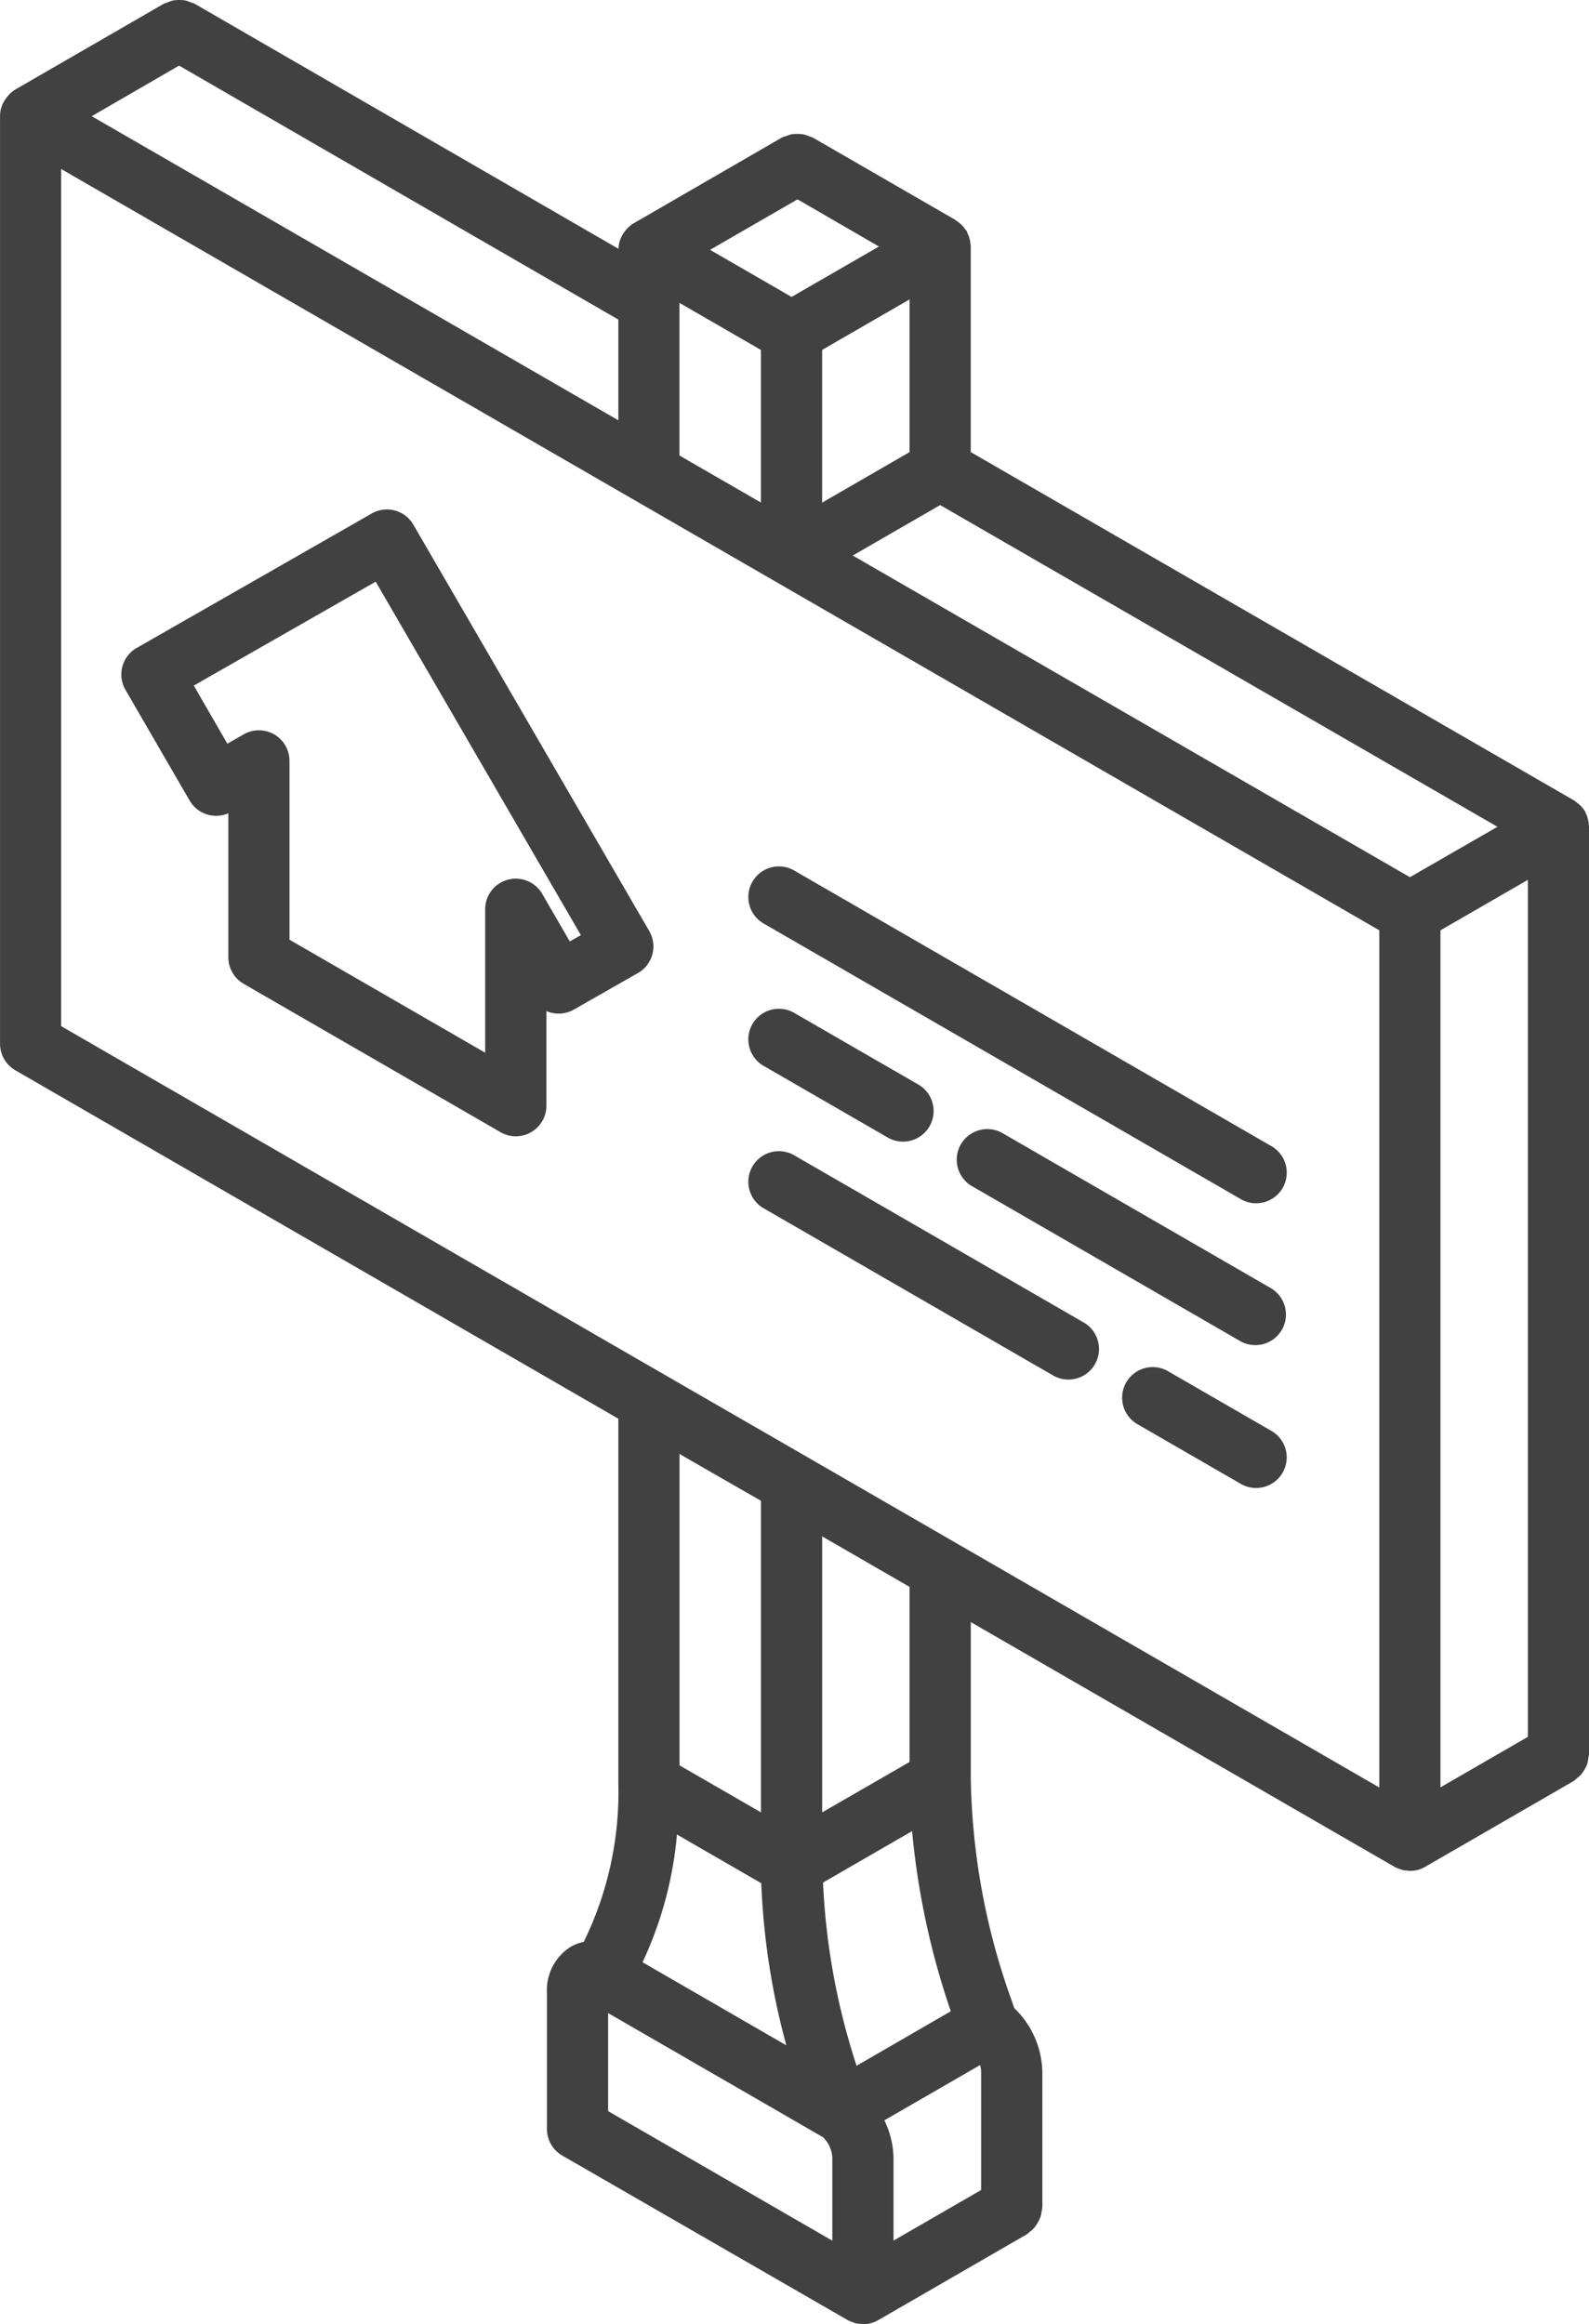 <svg xmlns="http://www.w3.org/2000/svg" width="32.829" height="48" viewBox="0 0 32.829 48"><defs><style>.a{fill:#414141}</style></defs><g transform="translate(-80.891)"><g transform="translate(80.891 0)"><g transform="translate(0 0)"><path class="a" d="M109.025 118.226a.634.634.0 0 0 .8.262v2.975a.632.632.0 0 0 .316.547l5.307 3.064a.632.632.0 0 0 .948-.547v-1.954a.634.634.0 0 0 .565-.03l1.327-.756a.632.632.0 0 0 .233-.866l-4.874-8.393a.631.631.0 0 0-.86-.231l-4.855 2.776a.632.632.0 0 0-.233.866zm3.844-4.521 4.239 7.3-.229.13-.57-.983a.632.632.0 0 0-1.178.317v2.964l-4.043-2.334v-3.693a.632.632.0 0 0-.944-.549l-.34.194-.693-1.2z" transform="translate(-105.107 -101.692)"/><path class="a" d="M246.26 192.109h0l9.827 5.674a.632.632.0 1 0 .632-1.094l-9.827-5.674a.632.632.0 1 0-.632 1.094z" transform="translate(-230.467 -173.027)"/><path class="a" d="M298.247 252.749a.632.632.0 0 0-.231-.863h0l-5.554-3.207a.632.632.0 0 0-.632 1.094l5.554 3.207A.632.632.0 0 0 298.247 252.749z" transform="translate(-271.764 -225.285)"/><path class="a" d="M248.824 224.943a.632.632.0 0 0 .632-1.094l-2.564-1.48a.632.632.0 1 0-.632 1.094h0z" transform="translate(-230.467 -201.441)"/><path class="a" d="M331.045 302.315h0l-2.136-1.233a.632.632.0 0 0-.632 1.094l2.136 1.233a.632.632.0 1 0 .632-1.094z" transform="translate(-304.794 -272.773)"/><path class="a" d="M246.26 254.825l5.981 3.453a.632.632.0 0 0 .632-1.094l-5.981-3.453a.632.632.0 1 0-.632 1.094z" transform="translate(-230.467 -229.862)"/><path class="a" d="M113.716 17.037a.617.617.0 0 0-.01-.079.626.626.0 0 0-.06-.18c0-.006.0-.013-.006-.019v0a.628.628.0 0 0-.145-.164l-.038-.029c-.016-.011-.029-.026-.046-.035L100.947 9.337V5.091c0-.014.0-.027-.005-.041a.647.647.0 0 0-.065-.24c-.006-.012-.006-.026-.013-.038s-.021-.021-.029-.033a.624.624.0 0 0-.107-.121.613.613.0 0 0-.07-.054c-.01-.006-.017-.015-.027-.021l-2.944-1.7a.586.586.0 0 0-.067-.023.621.621.0 0 0-.136-.046.88.88.0 0 0-.241.0.612.612.0 0 0-.1.033.591.591.0 0 0-.093.031L93.982 4.612a.624.624.0 0 0-.167.147c-.012.014-.023.028-.033.044A.629.629.0 0 0 93.688 5V5a.637.637.0 0 0-.018.139L84.908.075a.6.6.0 0 0-.066-.022A.616.616.0 0 0 84.71.008a.843.843.0 0 0-.233.0.612.612.0 0 0-.136.046.575.575.0 0 0-.062.021L81.207 1.849A.626.626.0 0 0 81.04 2c-.012.014-.023.028-.033.044a.629.629.0 0 0-.094.192v0a.637.637.0 0 0-.021.16V21.557a.632.632.0 0 0 .316.547L93.666 29.3v7.525a7.025 7.025.0 0 1-.715 3.28.887.887.0 0 0-.268.1 1.058 1.058.0 0 0-.492.957v2.808a.632.632.0 0 0 .316.547l5.9 3.4h0a.633.633.0 0 0 .11.045c.014.0.028.013.042.017a.633.633.0 0 0 .109.014c.018.0.035.007.053.007h0a.629.629.0 0 0 .315-.084l3.072-1.774a.6.6.0 0 0 .053-.046.611.611.0 0 0 .108-.1.865.865.0 0 0 .117-.208.6.6.0 0 0 .022-.108.592.592.0 0 0 .018-.09V42.787a1.88 1.88.0 0 0-.581-1.316l-.051-.151a14.163 14.163.0 0 1-.846-4.568V33.5l8.757 5.056h0a.629.629.0 0 0 .11.045c.014.0.028.013.042.017a.633.633.0 0 0 .109.014c.018.0.035.007.053.007h0a.629.629.0 0 0 .315-.084l3.072-1.774a.6.6.0 0 0 .064-.056.615.615.0 0 0 .087-.077.854.854.0 0 0 .12-.2.616.616.0 0 0 .031-.155c0-.02.012-.037.012-.057V17.073C113.721 17.061 113.717 17.049 113.716 17.037zm-14.033-7.7-1.806 1.043V7.226l1.806-1.043zm-2.315-5.22 1.682.974L97.245 6.132 95.561 5.16zm-2.44 2.138 1.684.972v3.152l-1.684-.972zm-10.337-4.9L93.666 6.6v2.08L82.786 2.4zM93.455 43.6V41.575l2.974 1.717 1.466.847a.632.632.0 0 1 .192.422v1.714zm3.164-4.707a14.893 14.893.0 0 0 .518 3.348l-2.971-1.716a7.822 7.822.0 0 0 .711-2.638zm-1.69-2.435V30.027l.464.268 1.22.7V37.43l-.469-.271zm3.659 6.205a14.165 14.165.0 0 1-.693-3.784l1.84-1.062a15.939 15.939.0 0 0 .8 3.72zm-.711-5.233v-5.7l1.806 1.043v3.616zm3.262 5.219a.493.493.0 0 1 .022.138v2.442l-1.81 1.045V44.56a1.844 1.844.0 0 0-.189-.77l.432-.25.011-.006zm8.249-5.733L97.561 30.087h0l-2.948-1.7h0L82.154 21.192V3.49l27.234 15.723v17.7zm.632-18.8L98.509 11.473l1.806-1.042 11.514 6.644zm2.437 17.754-1.806 1.043v-17.7l1.806-1.042z" transform="translate(-80.891 0)"/></g></g></g></svg>